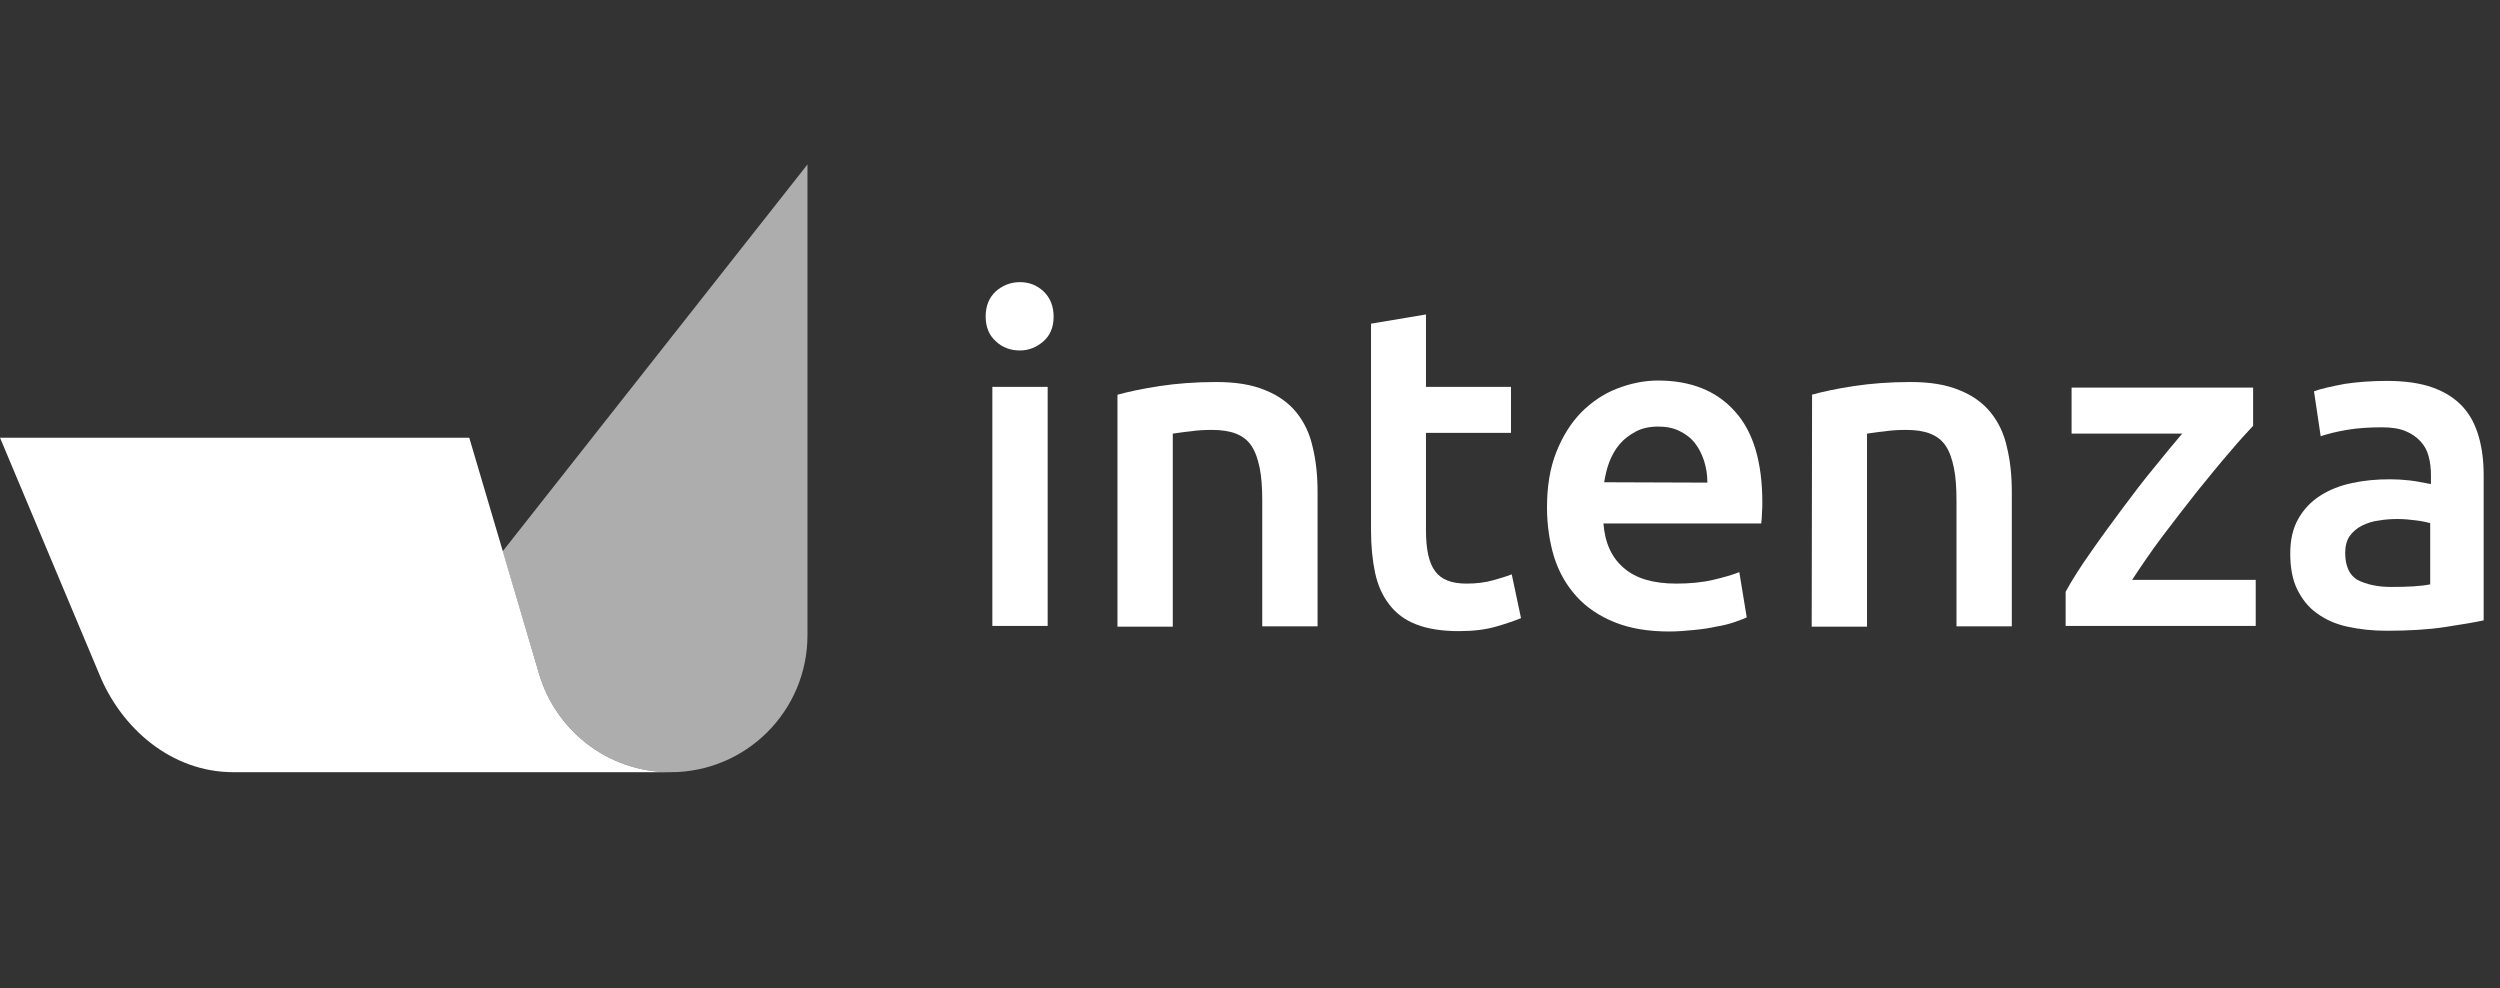 <?xml version="1.0" encoding="utf-8"?>
<!-- Generator: Adobe Illustrator 24.0.2, SVG Export Plug-In . SVG Version: 6.00 Build 0)  -->
<svg version="1.1" id="Layer_1" xmlns="http://www.w3.org/2000/svg" xmlns:xlink="http://www.w3.org/1999/xlink" x="0px" y="0px"
	 viewBox="0 0 673.4 266.2" style="enable-background:new 0 0 673.4 266.2;" xml:space="preserve">
<rect x="0" y="0" width="673.4" height="266.2" fill="#333333" stroke="none"/>
<style type="text/css">
	.st0{fill:#FFFFFF;}
	.st1{opacity:0.6;fill:#FFFFFF;enable-background:new    ;}
</style>
<g>
	<path class="st0" d="M283.8,85.3c0,2.8-0.9,5-2.7,6.6c-1.8,1.6-3.9,2.5-6.4,2.5s-4.7-0.8-6.5-2.5c-1.8-1.6-2.7-3.9-2.7-6.6
		c0-2.9,0.9-5.1,2.7-6.8c1.8-1.6,4-2.5,6.5-2.5s4.6,0.8,6.4,2.5C282.9,80.2,283.8,82.5,283.8,85.3z M282.2,168.6h-14.9v-64.4h14.9
		V168.6z"/>
	<path class="st0" d="M301.1,106.3c2.9-0.8,6.6-1.6,11.2-2.3c4.6-0.7,9.7-1.1,15.3-1.1c5.3,0,9.6,0.7,13.2,2.2
		c3.5,1.4,6.3,3.4,8.4,6s3.6,5.7,4.4,9.4c0.9,3.7,1.3,7.7,1.3,12v36.2H340v-33.9c0-3.4-0.2-6.4-0.7-8.8c-0.5-2.4-1.2-4.4-2.2-5.9
		s-2.4-2.6-4.2-3.3c-1.8-0.7-3.9-1-6.5-1c-1.9,0-3.9,0.1-5.9,0.4c-2.1,0.2-3.6,0.5-4.6,0.6v52H301v-62.5H301.1z"/>
	<path class="st0" d="M369.2,87.2l14.9-2.5v19.5H407v12.4h-22.9v26.2c0,5.2,0.8,8.9,2.5,11.1c1.6,2.2,4.4,3.3,8.4,3.3
		c2.7,0,5.1-0.3,7.2-0.9c2.1-0.6,3.8-1.1,5-1.6l2.5,11.8c-1.7,0.7-4,1.5-6.8,2.3s-6.1,1.2-9.9,1.2c-4.6,0-8.4-0.6-11.5-1.8
		s-5.5-3-7.3-5.4c-1.8-2.3-3.1-5.2-3.8-8.5c-0.7-3.3-1.1-7.1-1.1-11.4V87.2H369.2z"/>
	<path class="st0" d="M416.7,136.7c0-5.7,0.8-10.6,2.5-14.9s3.9-7.8,6.7-10.7c2.8-2.8,6-5,9.6-6.4s7.3-2.2,11.1-2.2
		c8.9,0,15.8,2.8,20.7,8.3c5,5.5,7.4,13.7,7.4,24.6c0,0.8,0,1.7-0.1,2.8c0,1-0.1,2-0.2,2.8h-42.5c0.4,5.2,2.2,9.2,5.5,12
		c3.2,2.8,7.9,4.2,14.1,4.2c3.6,0,6.9-0.3,9.9-1s5.4-1.4,7.1-2.1l2,12.2c-0.8,0.4-2,0.8-3.4,1.3s-3.1,0.9-4.9,1.2
		c-1.8,0.4-3.8,0.7-6,0.9c-2.1,0.2-4.3,0.4-6.5,0.4c-5.7,0-10.6-0.8-14.8-2.5c-4.2-1.7-7.6-4-10.3-7c-2.7-3-4.7-6.5-6-10.6
		C417.4,146,416.7,141.5,416.7,136.7z M459.9,130c0-2.1-0.3-4-0.9-5.9c-0.6-1.8-1.4-3.4-2.5-4.8s-2.5-2.4-4.1-3.2
		c-1.6-0.8-3.5-1.2-5.7-1.2c-2.3,0-4.3,0.4-6,1.3s-3.2,2-4.4,3.4c-1.2,1.4-2.1,3-2.8,4.8c-0.7,1.8-1.1,3.7-1.4,5.5L459.9,130
		L459.9,130z"/>
	<path class="st0" d="M488.1,106.3c2.9-0.8,6.6-1.6,11.2-2.3c4.6-0.7,9.7-1.1,15.3-1.1c5.3,0,9.6,0.7,13.2,2.2
		c3.5,1.4,6.3,3.4,8.4,6c2.1,2.6,3.6,5.7,4.4,9.4c0.9,3.7,1.3,7.7,1.3,12v36.2H527v-33.9c0-3.4-0.2-6.4-0.7-8.8
		c-0.5-2.4-1.2-4.4-2.2-5.9s-2.4-2.6-4.2-3.3c-1.8-0.7-3.9-1-6.5-1c-1.9,0-3.9,0.1-5.9,0.4c-2.1,0.2-3.6,0.5-4.6,0.6v52H488
		L488.1,106.3L488.1,106.3z"/>
	<path class="st0" d="M606.9,114.7c-1.6,1.7-3.8,4.1-6.5,7.3c-2.7,3.1-5.5,6.6-8.6,10.4c-3,3.8-6.1,7.8-9.2,11.9
		c-3.1,4.1-5.8,8.1-8.3,11.9h33.3v12.4h-51.2v-9.2c1.8-3.3,4.1-6.9,6.8-10.7c2.7-3.9,5.5-7.7,8.4-11.6c2.9-3.9,5.7-7.6,8.6-11.1
		c2.8-3.5,5.4-6.6,7.6-9.2H558v-12.4h48.9V114.7z"/>
	<path class="st0" d="M642.9,102.6c4.9,0,9.1,0.6,12.4,1.8c3.4,1.2,6.1,3,8.1,5.2s3.4,4.9,4.3,8.1c0.9,3.2,1.3,6.6,1.3,10.4v39
		c-2.3,0.5-5.8,1.1-10.4,1.8c-4.6,0.7-9.9,1-15.7,1c-3.9,0-7.4-0.4-10.6-1.1c-3.2-0.7-5.9-1.9-8.2-3.6c-2.3-1.6-4-3.8-5.3-6.4
		c-1.3-2.6-1.9-5.9-1.9-9.7c0-3.7,0.7-6.8,2.2-9.4c1.4-2.5,3.4-4.6,5.9-6.2c2.5-1.6,5.3-2.7,8.6-3.4c3.2-0.7,6.6-1,10.2-1
		c1.6,0,3.4,0.1,5.2,0.3c1.8,0.2,3.7,0.6,5.8,1v-2.5c0-1.7-0.2-3.4-0.6-4.9c-0.4-1.6-1.1-2.9-2.2-4.1s-2.4-2.1-4.1-2.8
		c-1.7-0.7-3.8-1-6.3-1c-3.4,0-6.6,0.2-9.5,0.7s-5.2,1.1-7,1.7l-1.8-12.1c1.9-0.7,4.6-1.3,8.3-2
		C634.9,102.9,638.8,102.6,642.9,102.6z M644.1,158.1c4.6,0,8.1-0.2,10.5-0.7v-16.5c-0.8-0.2-2-0.5-3.6-0.7s-3.3-0.4-5.2-0.4
		c-1.6,0-3.3,0.1-5,0.4c-1.7,0.2-3.2,0.7-4.6,1.4c-1.4,0.7-2.4,1.6-3.3,2.8c-0.8,1.2-1.2,2.7-1.2,4.5c0,3.5,1.1,6,3.3,7.3
		C637.4,157.4,640.3,158.1,644.1,158.1z"/>
</g>
<path class="st1" d="M145.2,181.5c4.5,15.3,18.6,26.5,35.4,26.5c20.4,0,36.9-16.5,36.9-36.9V44.3l-82.1,104.2L145.2,181.5z"/>
<path class="st0" d="M145.2,181.5l-18.8-63.6H0l26.7,63.6c5.9,14.6,19.4,26.5,36.2,26.5h117.7C163.8,208,149.7,196.8,145.2,181.5z"
	/>
</svg>
